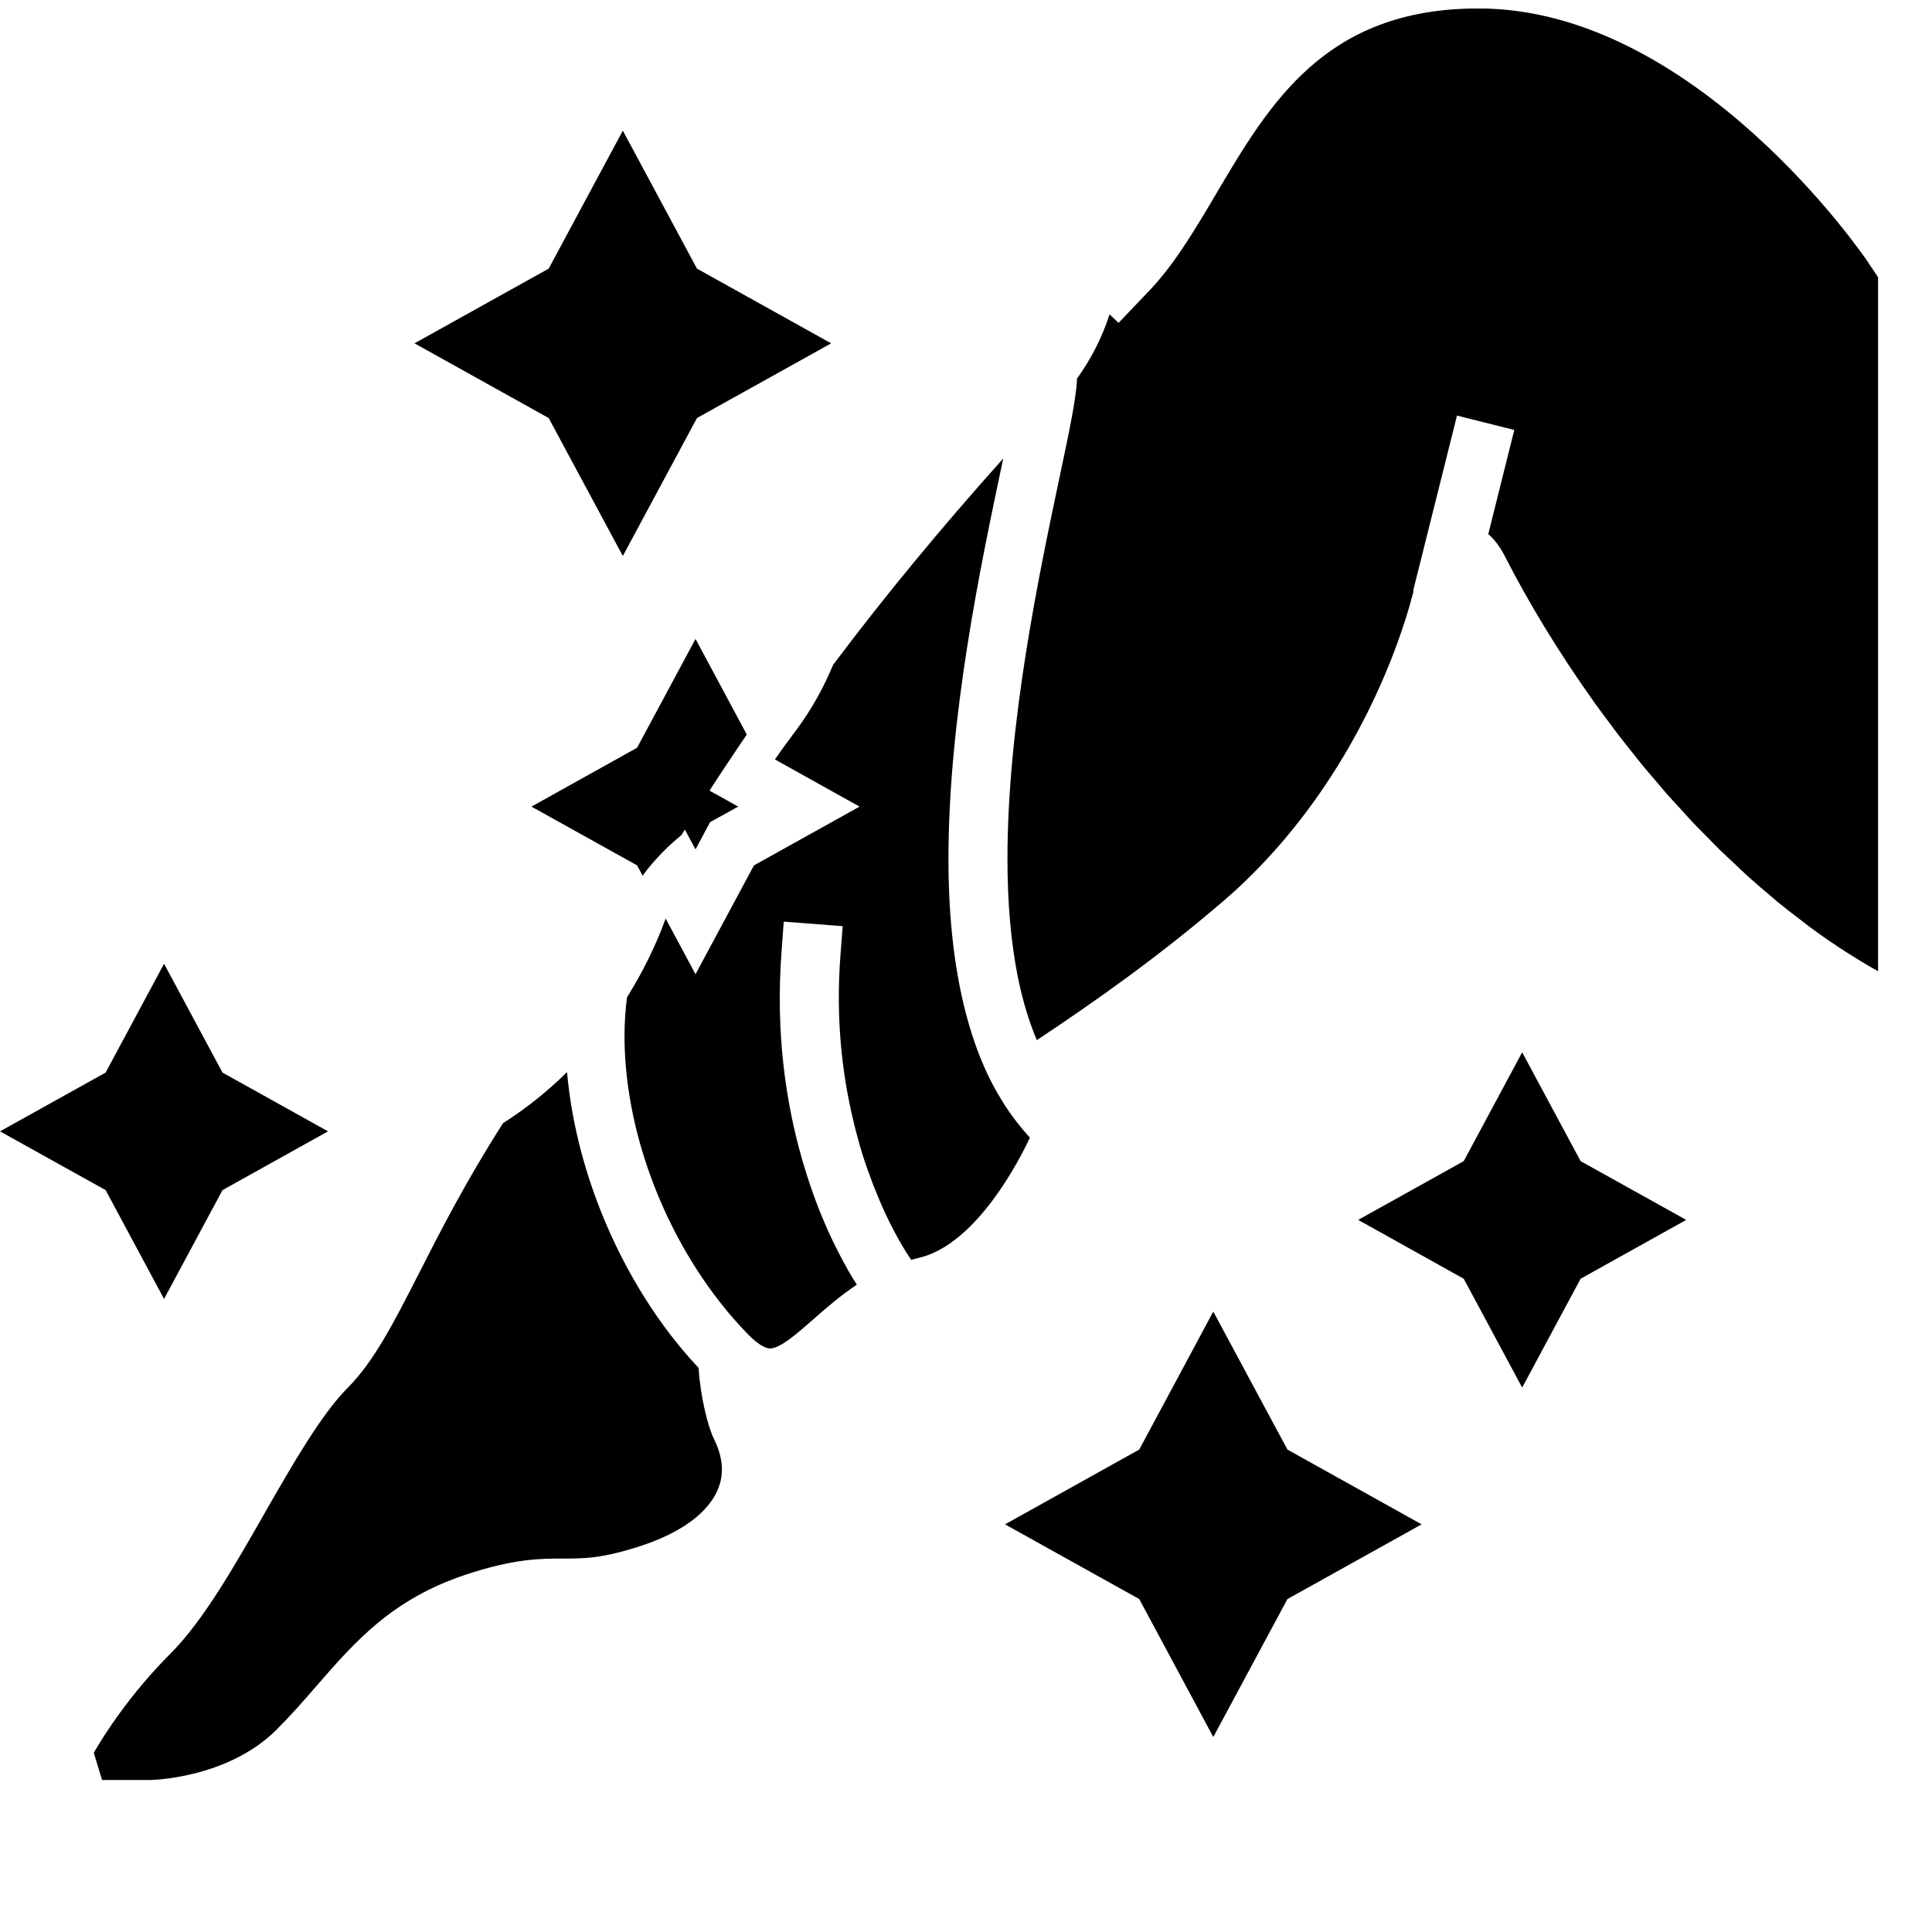 <svg xmlns="http://www.w3.org/2000/svg" fill="none" viewBox="0 0 24 24" height="24" width="24">
<g clip-path="url(#clip0_357_1498)">
<path fill="black" d="M23.532 3.46V12.176C23.522 12.17 23.512 12.165 23.501 12.159C23.143 11.968 22.795 11.749 22.462 11.501C22.439 11.484 22.416 11.464 22.393 11.447C22.289 11.368 22.185 11.288 22.083 11.205C22.057 11.184 22.033 11.161 22.007 11.139C21.91 11.058 21.813 10.976 21.718 10.89C21.659 10.837 21.602 10.782 21.545 10.727C21.485 10.671 21.424 10.616 21.365 10.558C21.314 10.508 21.265 10.457 21.215 10.406C21.152 10.341 21.087 10.278 21.025 10.213C20.973 10.157 20.924 10.101 20.872 10.044C20.815 9.982 20.756 9.92 20.7 9.856C20.659 9.809 20.62 9.76 20.579 9.713C20.516 9.639 20.451 9.565 20.39 9.49C20.363 9.456 20.337 9.422 20.31 9.389C20.238 9.299 20.165 9.209 20.096 9.118C20.07 9.085 20.047 9.052 20.022 9.019C19.953 8.927 19.884 8.835 19.817 8.743C19.808 8.73 19.8 8.717 19.791 8.705C19.353 8.09 18.982 7.474 18.692 6.906C18.628 6.782 18.558 6.695 18.488 6.635L18.491 6.622L18.811 5.341L18.161 5.178L18.099 5.162L18.083 5.228L17.554 7.341L17.56 7.343C17.558 7.349 17.557 7.355 17.555 7.361C17.541 7.412 17.528 7.464 17.513 7.516C17.508 7.534 17.502 7.552 17.497 7.57C17.178 8.639 16.516 9.947 15.45 10.964C15.367 11.044 15.281 11.121 15.193 11.197C14.385 11.889 13.605 12.44 12.88 12.921C12.782 12.69 12.703 12.429 12.644 12.137C12.559 11.711 12.515 11.223 12.515 10.67C12.515 8.992 12.905 7.146 13.163 5.924C13.28 5.372 13.364 4.973 13.379 4.723C13.379 4.717 13.377 4.712 13.377 4.706C13.553 4.461 13.692 4.192 13.783 3.905L13.895 4.011L14.224 3.666C14.567 3.323 14.83 2.877 15.109 2.405C15.777 1.274 16.467 0.105 18.366 0.105C21.066 0.105 23.175 3.212 23.196 3.243L23.399 3.548L23.501 3.48L23.532 3.46ZM8.678 16.992C8.514 16.817 8.359 16.629 8.216 16.429C7.567 15.524 7.139 14.396 7.044 13.318C6.8 13.559 6.533 13.772 6.249 13.952C5.79 14.67 5.467 15.301 5.207 15.813C4.894 16.426 4.647 16.911 4.322 17.237C3.99 17.569 3.629 18.2 3.28 18.81C2.908 19.462 2.523 20.136 2.121 20.538C1.617 21.042 1.3 21.541 1.165 21.773L1.185 21.84L1.268 22.112H1.862C1.87 22.112 2.823 22.099 3.436 21.486C3.617 21.305 3.778 21.121 3.933 20.942C4.414 20.389 4.869 19.867 5.78 19.563C6.387 19.361 6.711 19.361 6.996 19.361C7.26 19.361 7.487 19.361 7.981 19.197C8.608 18.988 8.968 18.644 8.968 18.255C8.968 18.134 8.934 18.006 8.869 17.875C8.798 17.733 8.701 17.361 8.678 16.992ZM12.643 13.954C12.568 13.86 12.498 13.759 12.434 13.652C12.372 13.55 12.313 13.442 12.26 13.328C12.168 13.13 12.089 12.914 12.024 12.682C11.864 12.113 11.782 11.442 11.782 10.67C11.782 8.916 12.182 7.025 12.446 5.773C12.451 5.746 12.457 5.721 12.463 5.695C11.687 6.561 10.987 7.41 10.364 8.239L10.35 8.257C10.23 8.543 10.09 8.798 9.904 9.052C9.81 9.179 9.715 9.305 9.626 9.434L10.678 10.02L9.366 10.75L8.64 12.102L8.269 11.411C8.145 11.751 7.983 12.079 7.789 12.388C7.769 12.544 7.758 12.705 7.758 12.871C7.758 13.807 8.07 14.819 8.591 15.668C8.678 15.81 8.771 15.948 8.87 16.08C8.949 16.185 9.031 16.288 9.117 16.386C9.177 16.454 9.238 16.521 9.301 16.584C9.33 16.614 9.371 16.652 9.416 16.685C9.466 16.721 9.52 16.751 9.566 16.751C9.691 16.751 9.898 16.569 10.099 16.393C10.258 16.253 10.436 16.097 10.644 15.959C10.583 15.865 10.499 15.723 10.404 15.534C10.352 15.432 10.298 15.319 10.243 15.19C10.195 15.08 10.148 14.959 10.102 14.83C10.053 14.694 10.006 14.548 9.961 14.392C9.766 13.709 9.631 12.841 9.709 11.815L9.736 11.449L10.468 11.505L10.44 11.87C10.381 12.646 10.46 13.322 10.591 13.882C10.63 14.05 10.673 14.211 10.719 14.357C10.761 14.487 10.804 14.606 10.847 14.718C10.897 14.845 10.947 14.964 10.994 15.066C11.16 15.422 11.3 15.622 11.32 15.651C11.348 15.643 11.375 15.634 11.404 15.628C12.036 15.49 12.556 14.639 12.794 14.132C12.742 14.076 12.691 14.016 12.643 13.954ZM7.737 6.907L8.658 5.193L10.325 4.265L8.658 3.337L7.737 1.623L6.816 3.337L5.149 4.265L6.816 5.193L7.737 6.907ZM15.993 18.007L15.072 16.293L14.152 18.007L12.485 18.936L14.152 19.864L15.072 21.578L15.993 19.864L17.66 18.936L15.993 18.007ZM9.277 9.125L8.64 7.937L7.914 9.289L6.602 10.02L7.914 10.75L7.983 10.878C8.059 10.773 8.145 10.674 8.238 10.58C8.309 10.509 8.383 10.44 8.463 10.376C8.478 10.352 8.493 10.329 8.508 10.306L8.55 10.384L8.64 10.551L8.821 10.213L9.17 10.02L8.936 9.889L8.821 9.826L8.816 9.817C8.892 9.701 8.968 9.584 9.046 9.468C9.122 9.354 9.199 9.239 9.277 9.125ZM19.635 14.424L18.909 13.072L18.183 14.424L16.872 15.154L18.183 15.885L18.909 17.237L19.635 15.885L20.947 15.154L19.635 14.424ZM2.038 16.136L2.764 14.784L4.075 14.054L2.764 13.324L2.038 11.972L1.312 13.324L0 14.054L1.312 14.784L2.038 16.136Z"></path>
</g>
<defs>
<clipPath id="clip0_357_1498">
<rect transform="translate(0 0.106)" fill="white" height="23.33" width="23.33"></rect>
</clipPath>
</defs>
</svg>

